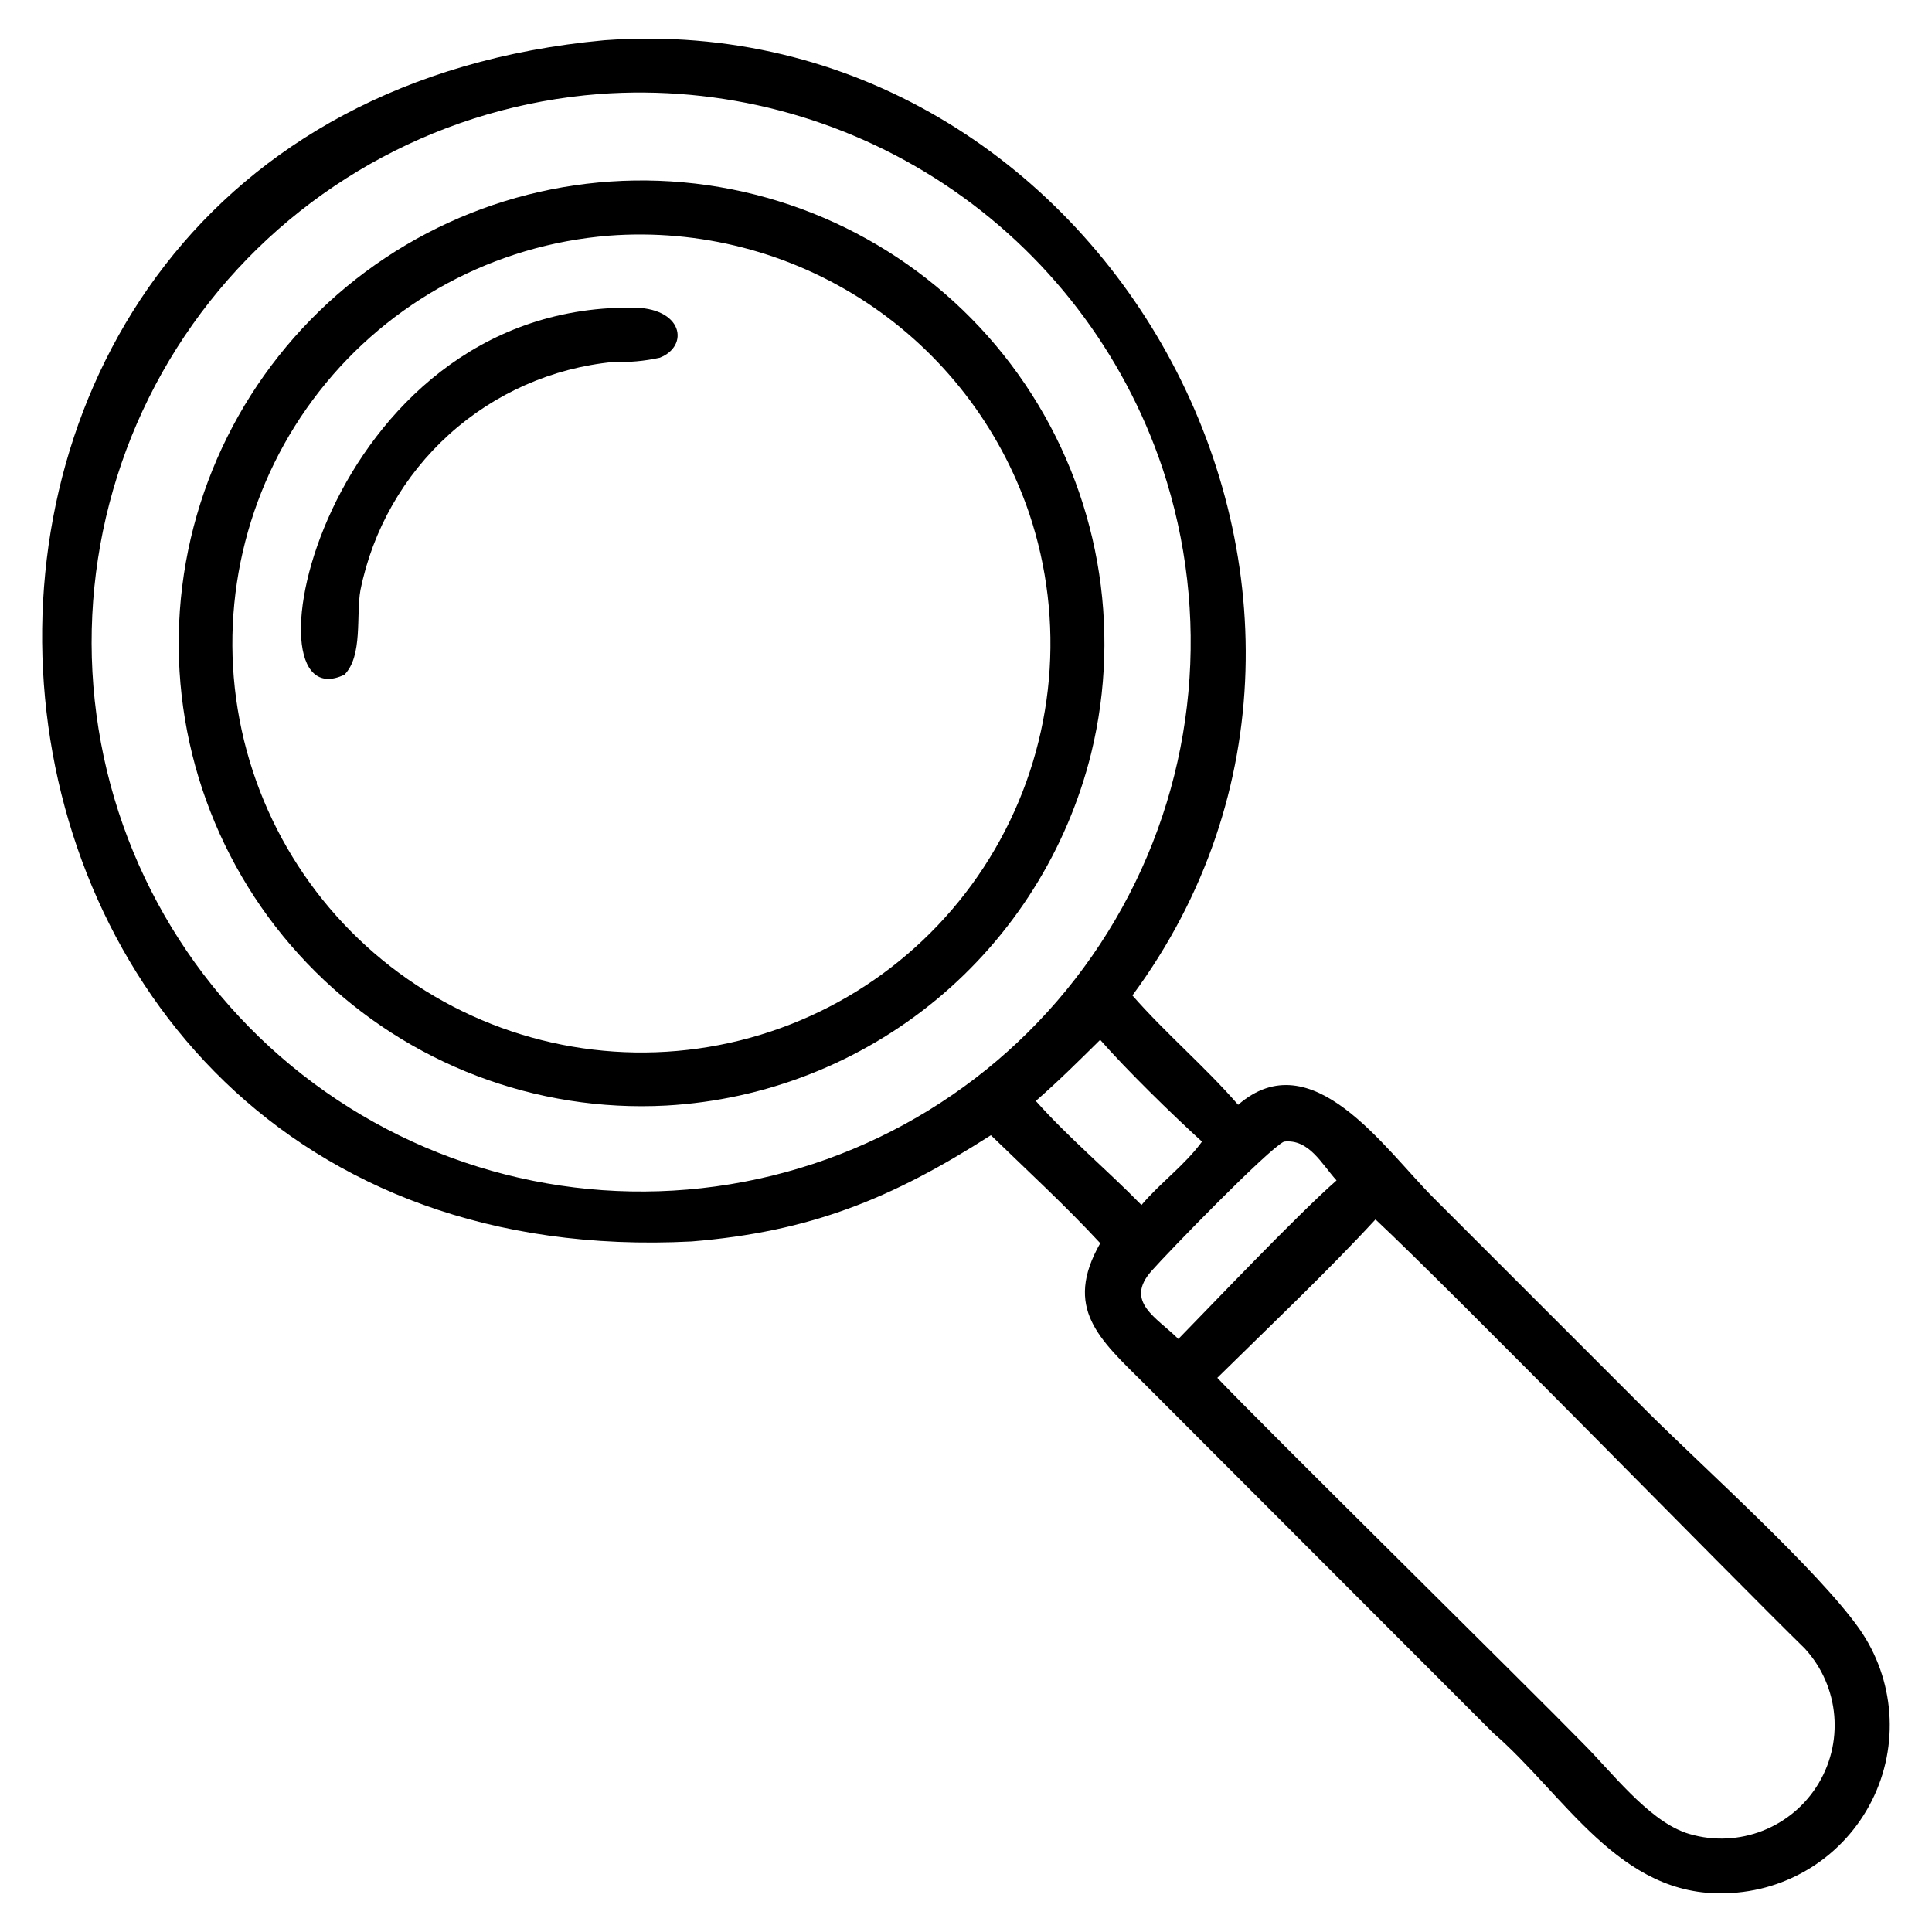 <?xml version="1.0" encoding="UTF-8"?>
<svg width="1200pt" height="1200pt" version="1.1" viewBox="0 0 1200 1200" xmlns="http://www.w3.org/2000/svg">
 <path d="m615.47 705.1c-61.594 39.422-112.17 60-185.9 66-500.68 25.781-554.11-700.03-54.188-746.11 309.84-22.453 512.63 343.31 327.98 593.29 20.672 23.625 45.047 44.156 65.672 67.922 45.75-39.703 90.656 27.047 121.36 57.797l134.39 134.39c32.906 32.672 104.39 96.938 129.98 133.13 22.125 31.453 25.172 72.562 7.875 106.92-17.297 34.406-52.078 56.484-90.562 57.469-66.188 2.531-100.22-61.219-144.71-99.609l-216.56-216.79c-28.078-27.844-50.391-46.969-27.422-87.328-21.562-23.297-45.141-44.953-67.922-67.078zm-243.47-646.69c-95.062 7.359-182.76 54.141-241.82 129-59.016 74.906-84.047 171.05-69 265.22 15.047 94.176 68.812 177.74 148.26 230.48 79.453 52.781 177.37 69.844 270 47.156s171.52-83.109 217.6-166.6c46.125-83.484 55.172-182.44 24.984-272.9-24.234-72.094-71.812-134.11-135.19-176.16-63.375-42.094-138.98-61.828-214.82-56.203zm311.34 587.44c-13.078 12.938-26.109 25.875-39.984 37.969 20.391 22.922 44.25 42.75 65.625 64.641 11.672-13.828 26.953-24.75 37.594-39.375-18.516-16.875-46.688-44.344-63.234-63.234zm114.14 63.234c-10.031 4.875-71.484 68.156-82.219 80.297-17.062 19.219 3.234 28.922 16.641 42.281 19.922-20.344 73.922-77.156 98.25-98.484-9.375-10.312-17.062-25.875-32.672-24.094zm56.859 48.328c-29.672 32.203-66.75 67.359-98.25 98.391 25.219 26.719 197.68 196.78 227.02 226.92 17.297 17.203 40.031 47.109 63.281 55.406l-0.047 0.047c30.469 10.453 64.172-1.172 81.75-28.125 17.625-27 14.672-62.484-7.172-86.203-46.266-45.281-218.63-221.58-266.58-266.44z"/>
 <path d="m413.76 686.68c-81 4.312-160.08-25.828-217.69-82.969-57.609-57.094-88.406-135.94-84.797-216.98 3.656-81.047 41.344-156.79 103.83-208.55 62.484-51.758 143.9-74.672 224.21-63.188 80.297 11.531 152.02 56.438 197.44 123.71 45.375 67.219 60.281 150.52 40.969 229.31-14.859 59.859-48.516 113.39-96 152.76-47.484 39.328-106.36 62.438-167.95 65.906zm-35.719-540.28c-70.734 5.672-135.89 40.688-179.68 96.609-43.734 55.875-62.156 127.5-50.719 197.53 11.438 70.078 51.656 132.14 110.91 171.24 59.25 39.047 132.14 51.562 201.05 34.453 68.906-17.109 127.5-62.25 161.58-124.5 34.125-62.25 40.641-135.94 17.953-203.21-18.281-53.578-53.812-99.562-101.11-130.74-47.25-31.125-103.55-45.703-159.98-41.391z"/>
 <path d="m213.94 419.06c-65.391 31.312-14.391-228.61 177.79-228 32.812-0.562 36.703 24.094 17.812 31.219l0.047-0.047c-9.375 2.062-18.938 2.906-28.547 2.578-37.922 3.656-73.688 19.406-102 44.953-28.266 25.5-47.625 59.438-55.172 96.797-2.812 15.609 1.641 40.734-9.938 52.5z"/>
</svg>
